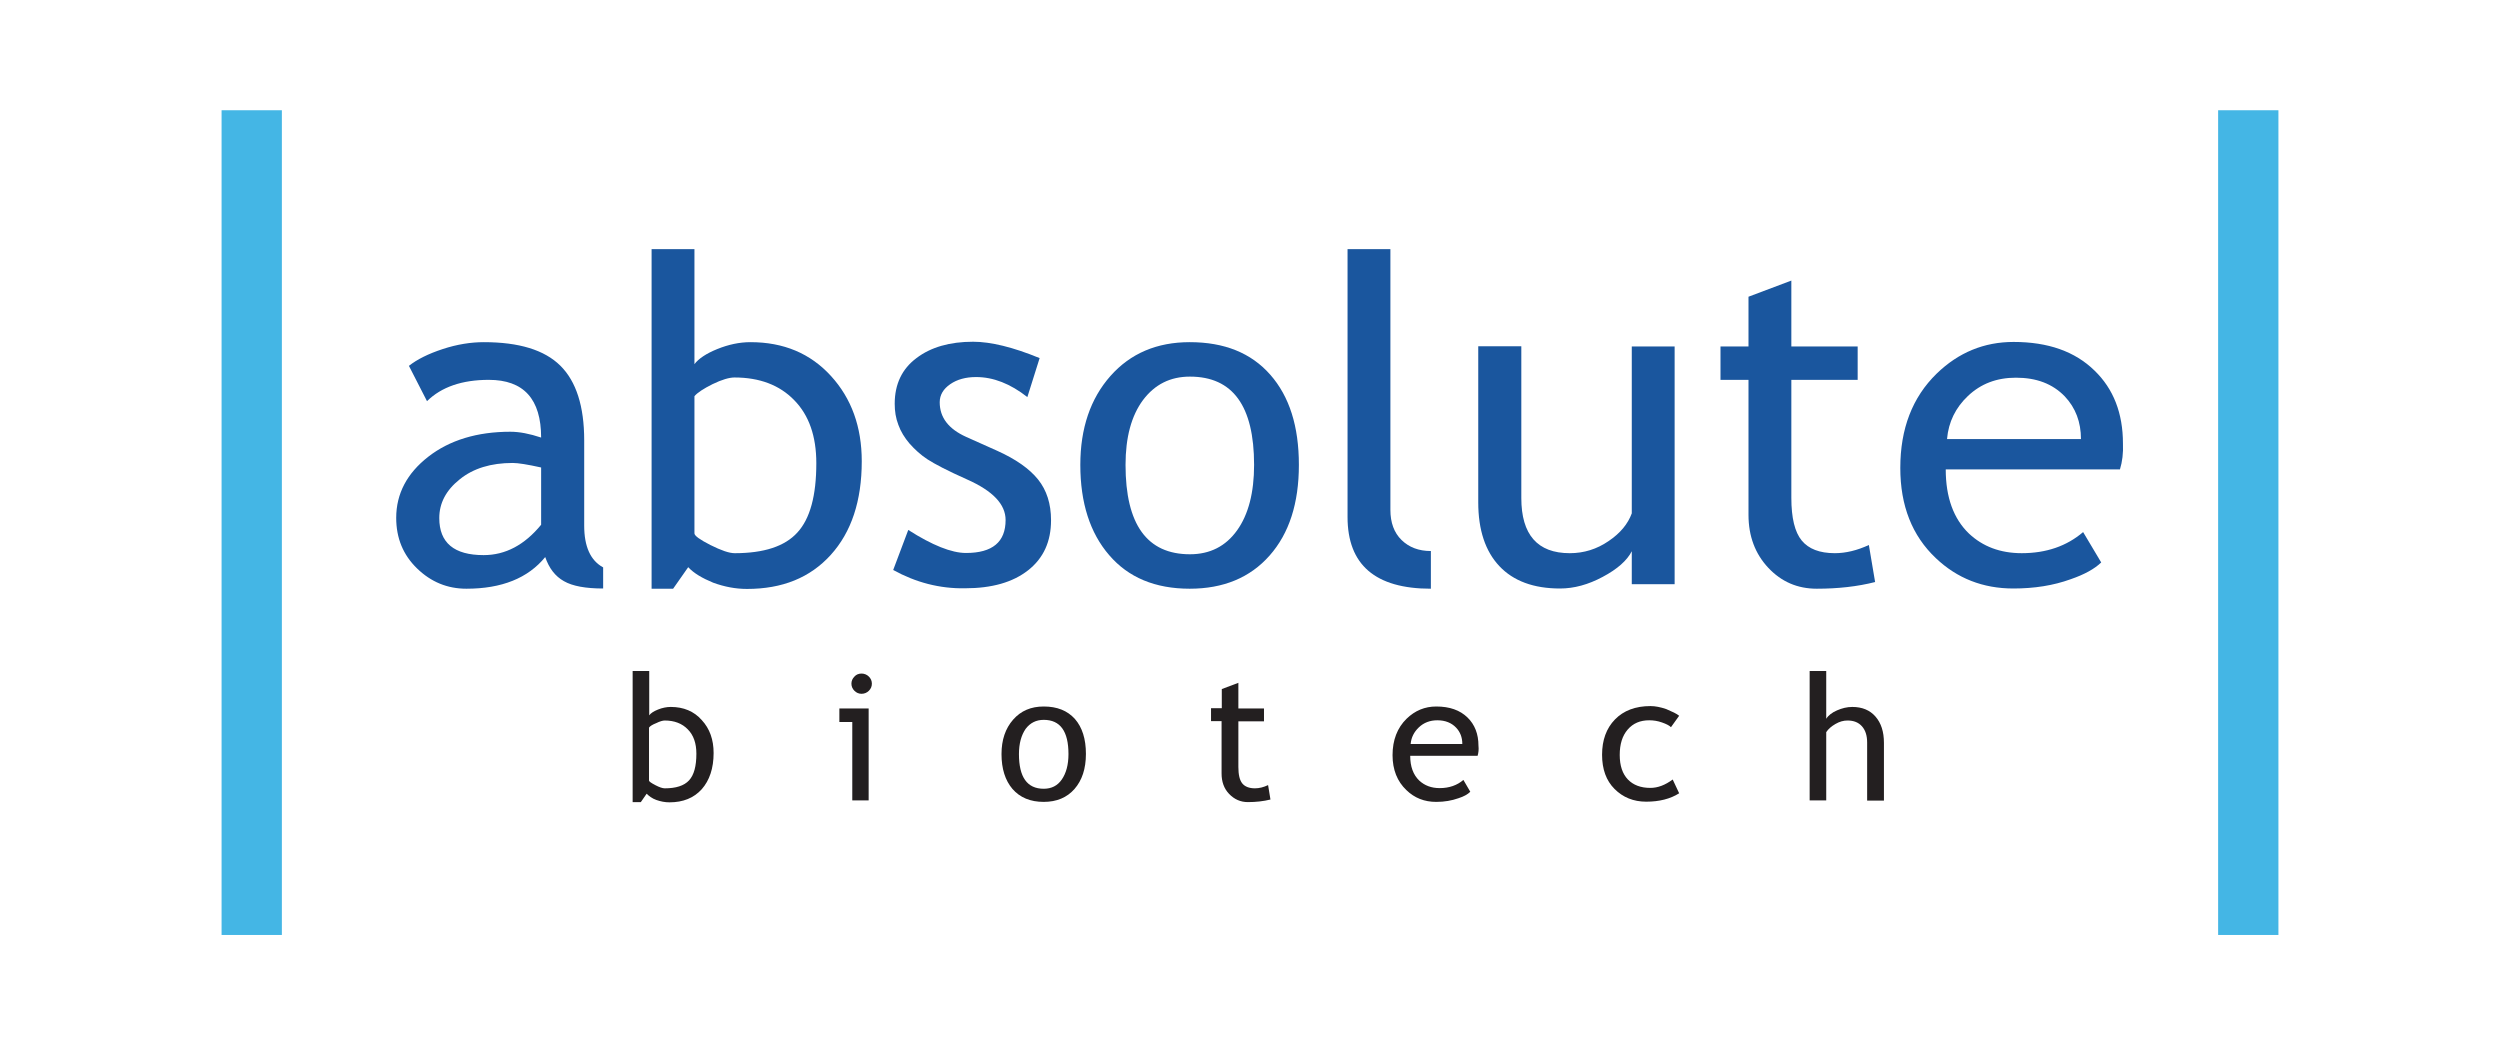 <?xml version="1.0" encoding="UTF-8"?>
<svg xmlns="http://www.w3.org/2000/svg" xmlns:xlink="http://www.w3.org/1999/xlink" version="1.1" id="Layer_1" x="0px" y="0px" viewBox="0 0 1161 491.9" style="enable-background:new 0 0 1161 491.9;" xml:space="preserve">
<style type="text/css">
	.st0{fill:#1A569E;}
	.st1{fill:#231F20;}
	.st2{fill:#41B6E6;stroke:#44B6E5;stroke-width:28;stroke-miterlimit:10;}
	.st3{display:none;fill:#43AF49;}
	.st4{display:none;fill:#18579F;}
	.st5{display:none;fill:#231F20;}
</style>
<g>
	<g>
		<path class="st0" d="M253.2,258.7c-8,9.8-20.2,14.7-36.6,14.7c-8.8,0-16.4-3.1-22.9-9.4c-6.5-6.3-9.7-14.1-9.7-23.5    c0-11.2,5-20.7,14.9-28.4s22.7-11.6,38.1-11.6c4.2,0,8.9,0.9,14.3,2.7c0-17.9-8.1-26.8-24.3-26.8c-12.4,0-22,3.3-28.7,9.9    l-8.4-16.4c3.8-3,9-5.6,15.7-7.8c6.7-2.2,13.1-3.2,19.1-3.2c16.3,0,28.1,3.6,35.5,10.9c7.4,7.3,11.1,18.9,11.1,34.7v39.6    c0,9.7,2.9,16.2,8.8,19.4v9.8c-8.1,0-14.2-1.1-18.2-3.4C257.8,267.6,255,263.9,253.2,258.7z M251.3,217.1    c-6.3-1.4-10.7-2.1-13.2-2.1c-10.1,0-18.3,2.5-24.6,7.6c-6.4,5.1-9.5,11.1-9.5,18c0,11.5,6.9,17.2,20.6,17.2    c10.1,0,19-4.7,26.7-14.1V217.1z"></path>
		<path class="st0" d="M319.6,263.4l-7,10h-10V115.7h19.9v53.4c1.9-2.5,5.4-4.9,10.6-7c5.2-2.1,10.3-3.2,15.4-3.2    c15.4,0,27.8,5.2,37.4,15.7c9.5,10.4,14.3,23.6,14.3,39.6c0,18.4-4.8,32.9-14.4,43.5c-9.6,10.6-22.5,15.8-38.9,15.8    c-5.3,0-10.5-1-15.7-2.9C326.1,268.5,322.2,266.2,319.6,263.4z M322.5,184v63.7c0,1.1,2.5,2.9,7.4,5.4c5,2.5,8.7,3.8,11.3,3.8    c13.6,0,23.3-3.2,29.1-9.6c5.9-6.4,8.8-17.1,8.8-32.2c0-12.5-3.4-22.3-10.3-29.3c-6.8-7-16.1-10.5-27.7-10.5    c-2.4,0-5.9,1-10.2,3.1C326.7,180.5,323.8,182.4,322.5,184z"></path>
		<path class="st0" d="M414.8,264.7l7-18.6c11.1,7.1,20.1,10.7,26.8,10.7c12.3,0,18.4-5.1,18.4-15.3c0-7.3-5.9-13.5-17.8-18.8    c-9.2-4.1-15.3-7.3-18.5-9.4c-3.2-2.1-5.9-4.6-8.3-7.3c-2.3-2.7-4.1-5.6-5.2-8.7c-1.2-3.1-1.7-6.3-1.7-9.8    c0-9.1,3.4-16.2,10.1-21.2c6.7-5.1,15.5-7.6,26.3-7.6c8.2,0,18.5,2.5,30.9,7.6l-5.7,18.1c-7.9-6.2-15.8-9.3-23.8-9.3    c-4.8,0-8.8,1.1-12,3.3c-3.2,2.2-4.9,5-4.9,8.4c0,7.1,4.1,12.4,12.3,16.1l14.3,6.4c8.7,3.9,15.1,8.4,19.1,13.4c4,5,6,11.3,6,18.9    c0,9.9-3.5,17.6-10.6,23.2c-7.1,5.6-16.8,8.4-29.4,8.4C436.4,273.4,425.3,270.5,414.8,264.7z"></path>
		<path class="st0" d="M501.7,215.9c0-17,4.7-30.8,14-41.3c9.3-10.5,21.6-15.7,36.8-15.7c16.1,0,28.5,5,37.4,15.1    c8.9,10.1,13.3,24,13.3,41.9c0,17.8-4.5,31.8-13.6,42.1c-9.1,10.3-21.5,15.4-37.1,15.4c-16,0-28.5-5.2-37.4-15.6    C506.2,247.5,501.7,233.5,501.7,215.9z M522.7,215.9c0,27.7,10,41.5,29.9,41.5c9.3,0,16.6-3.7,21.9-11.1    c5.3-7.4,7.9-17.6,7.9-30.4c0-27.4-9.9-41-29.8-41c-9.1,0-16.3,3.6-21.8,10.9C525.4,193.1,522.7,203.1,522.7,215.9z"></path>
		<path class="st0" d="M625.8,240.1V115.7h19.9v121.1c0,5.9,1.7,10.6,5.2,14c3.5,3.4,8,5.1,13.6,5.1v17.5    C638.7,273.4,625.8,262.3,625.8,240.1z"></path>
		<path class="st0" d="M706.5,160.9v70.4c0,17,7.5,25.6,22.5,25.6c6.6,0,12.6-1.9,18-5.6c5.5-3.7,9-8,10.8-12.9v-77.5h19.9v110.4    h-19.9v-15.3c-2.2,4.3-6.7,8.3-13.5,11.9c-6.7,3.6-13.3,5.4-19.8,5.4c-12.3,0-21.7-3.5-28.2-10.4c-6.5-6.9-9.8-16.8-9.8-29.6    v-72.5H706.5z"></path>
		<path class="st0" d="M812,176.4h-13v-15.5h13v-23.1l19.9-7.5v30.6h30.8v15.5h-30.8v54.8c0,9.3,1.6,15.9,4.8,19.8    c3.2,3.9,8.3,5.9,15.4,5.9c5.1,0,10.4-1.3,15.8-3.8l2.9,17.2c-8.2,2.1-17.3,3.1-27.1,3.1c-8.9,0-16.4-3.2-22.5-9.7    c-6.1-6.5-9.2-14.7-9.2-24.6V176.4z"></path>
		<path class="st0" d="M984.5,218h-80.9c0,12.9,3.6,22.9,10.8,29.8c6.4,6,14.5,9.1,24.5,9.1c11.4,0,20.9-3.3,28.5-9.8l8.4,14.1    c-3.1,3-7.8,5.6-14.2,7.8c-8,2.9-16.8,4.3-26.6,4.3c-14.1,0-26.1-4.7-36-14.1c-11-10.4-16.5-24.3-16.5-41.9    c0-18.2,5.6-32.8,16.9-43.8c10.1-9.8,22-14.7,35.7-14.7c16,0,28.5,4.4,37.6,13.3c8.8,8.5,13.2,19.8,13.2,33.9    C986.1,210.4,985.6,214.4,984.5,218z M936.2,175.4c-8.9,0-16.3,2.8-22.3,8.5c-5.7,5.4-9,12-9.7,20h62.2c0-7.9-2.5-14.5-7.5-19.8    C953.2,178.2,945.7,175.4,936.2,175.4z"></path>
	</g>
	<g>
		<path class="st1" d="M300.3,368.6l-2.7,3.9h-3.8v-60.9h7.7v20.6c0.7-1,2.1-1.9,4.1-2.7c2-0.8,4-1.2,5.9-1.2c5.9,0,10.8,2,14.4,6.1    c3.7,4,5.5,9.1,5.5,15.3c0,7.1-1.9,12.7-5.5,16.8c-3.7,4.1-8.7,6.1-15,6.1c-2.1,0-4.1-0.4-6.1-1.1S301.3,369.6,300.3,368.6z     M301.4,337.9v24.6c0,0.4,1,1.1,2.9,2.1c1.9,1,3.4,1.5,4.4,1.5c5.2,0,9-1.2,11.3-3.7s3.4-6.6,3.4-12.4c0-4.8-1.3-8.6-4-11.3    c-2.6-2.7-6.2-4.1-10.7-4.1c-0.9,0-2.3,0.4-3.9,1.2C303,336.5,301.9,337.2,301.4,337.9z"></path>
		<path class="st1" d="M395.8,371.6v-36.3h-6V329h13.6v42.7H395.8z M400.1,312.8c1.3,0,2.5,0.5,3.4,1.4c0.9,0.9,1.4,2,1.4,3.3    c0,1.3-0.5,2.4-1.4,3.3c-0.9,0.9-2.1,1.4-3.4,1.4c-1.3,0-2.4-0.5-3.3-1.4c-0.9-0.9-1.4-2-1.4-3.3c0-1.3,0.5-2.4,1.4-3.3    C397.6,313.3,398.7,312.8,400.1,312.8z"></path>
		<path class="st1" d="M465.1,350.2c0-6.6,1.8-11.9,5.4-16s8.3-6.1,14.2-6.1c6.2,0,11,1.9,14.5,5.8c3.4,3.9,5.1,9.3,5.1,16.2    c0,6.9-1.8,12.3-5.3,16.3c-3.5,4-8.3,6-14.3,6c-6.2,0-11-2-14.5-6C466.8,362.4,465.1,357,465.1,350.2z M473.2,350.2    c0,10.7,3.8,16.1,11.5,16.1c3.6,0,6.4-1.4,8.4-4.3c2-2.9,3.1-6.8,3.1-11.8c0-10.6-3.8-15.9-11.5-15.9c-3.5,0-6.3,1.4-8.4,4.2    C474.3,341.4,473.2,345.3,473.2,350.2z"></path>
		<path class="st1" d="M567.4,334.9h-5v-6h5V320l7.7-2.9V329H587v6h-11.9v21.2c0,3.6,0.6,6.1,1.8,7.6c1.2,1.5,3.2,2.3,5.9,2.3    c2,0,4-0.5,6.1-1.5l1.1,6.7c-3.2,0.8-6.7,1.2-10.5,1.2c-3.4,0-6.3-1.3-8.7-3.8c-2.4-2.5-3.5-5.7-3.5-9.5V334.9z"></path>
		<path class="st1" d="M686.2,351h-31.3c0,5,1.4,8.8,4.2,11.5c2.5,2.3,5.6,3.5,9.5,3.5c4.4,0,8.1-1.3,11-3.8l3.2,5.5    c-1.2,1.2-3,2.2-5.5,3c-3.1,1.1-6.5,1.7-10.3,1.7c-5.5,0-10.1-1.8-13.9-5.5c-4.2-4-6.4-9.4-6.4-16.2c0-7,2.2-12.7,6.5-16.9    c3.9-3.8,8.5-5.7,13.8-5.7c6.2,0,11,1.7,14.5,5.1c3.4,3.3,5.1,7.7,5.1,13.1C686.8,348.1,686.6,349.6,686.2,351z M667.5,334.5    c-3.4,0-6.3,1.1-8.6,3.3c-2.2,2.1-3.5,4.6-3.8,7.7h24c0-3.1-1-5.6-2.9-7.6C674.1,335.7,671.2,334.5,667.5,334.5z"></path>
		<path class="st1" d="M779.8,332.4l-3.8,5.3c-0.8-0.8-2.2-1.5-4.2-2.2c-2-0.7-3.9-1-5.9-1c-4.2,0-7.5,1.4-10,4.3    c-2.5,2.9-3.7,6.8-3.7,11.8c0,5,1.3,8.8,3.8,11.4c2.5,2.6,6,3.9,10.4,3.9c3.5,0,6.9-1.3,10.4-3.9l3,6.4c-4.1,2.6-9.2,3.9-15.3,3.9    c-5.9,0-10.8-2-14.7-5.9c-3.9-3.9-5.8-9.2-5.8-15.9c0-6.8,2-12.3,6-16.4s9.5-6.2,16.5-6.2c2.2,0,4.7,0.5,7.3,1.4    C776.6,330.5,778.6,331.4,779.8,332.4z"></path>
		<path class="st1" d="M867.1,371.6v-26.8c0-3.2-0.8-5.7-2.4-7.5c-1.6-1.8-3.8-2.7-6.7-2.7c-1.9,0-3.7,0.5-5.6,1.6    c-1.9,1.1-3.3,2.3-4.3,3.8v31.7h-7.7v-60.1h7.7v22.2c1-1.6,2.7-2.9,5-3.9s4.6-1.6,7.1-1.6c4.6,0,8.2,1.5,10.8,4.5    c2.6,3,3.9,7,3.9,12.2v26.8H867.1z"></path>
	</g>
	<line class="st2" x1="116.9" y1="51.2" x2="116.9" y2="434.2"></line>
	<line class="st2" x1="1044.1" y1="51.2" x2="1044.1" y2="434.2"></line>
</g>
<polygon class="st3" points="378.3,180.5 378.3,175.5 392.3,160.7 392.2,165.5 "></polygon>
<polygon class="st4" points="378.3,185.2 378.3,180.2 392.3,165.3 392.2,170.2 "></polygon>
<polygon class="st4" points="378.3,199.3 378.3,194.4 392.3,179.5 392.2,184.4 "></polygon>
<polygon class="st5" points="378.3,189.9 378.3,185 392.3,170.1 392.2,175 "></polygon>
<polygon class="st3" points="378.3,194.6 378.3,189.7 392.2,174.8 392.2,179.7 "></polygon>
</svg>
